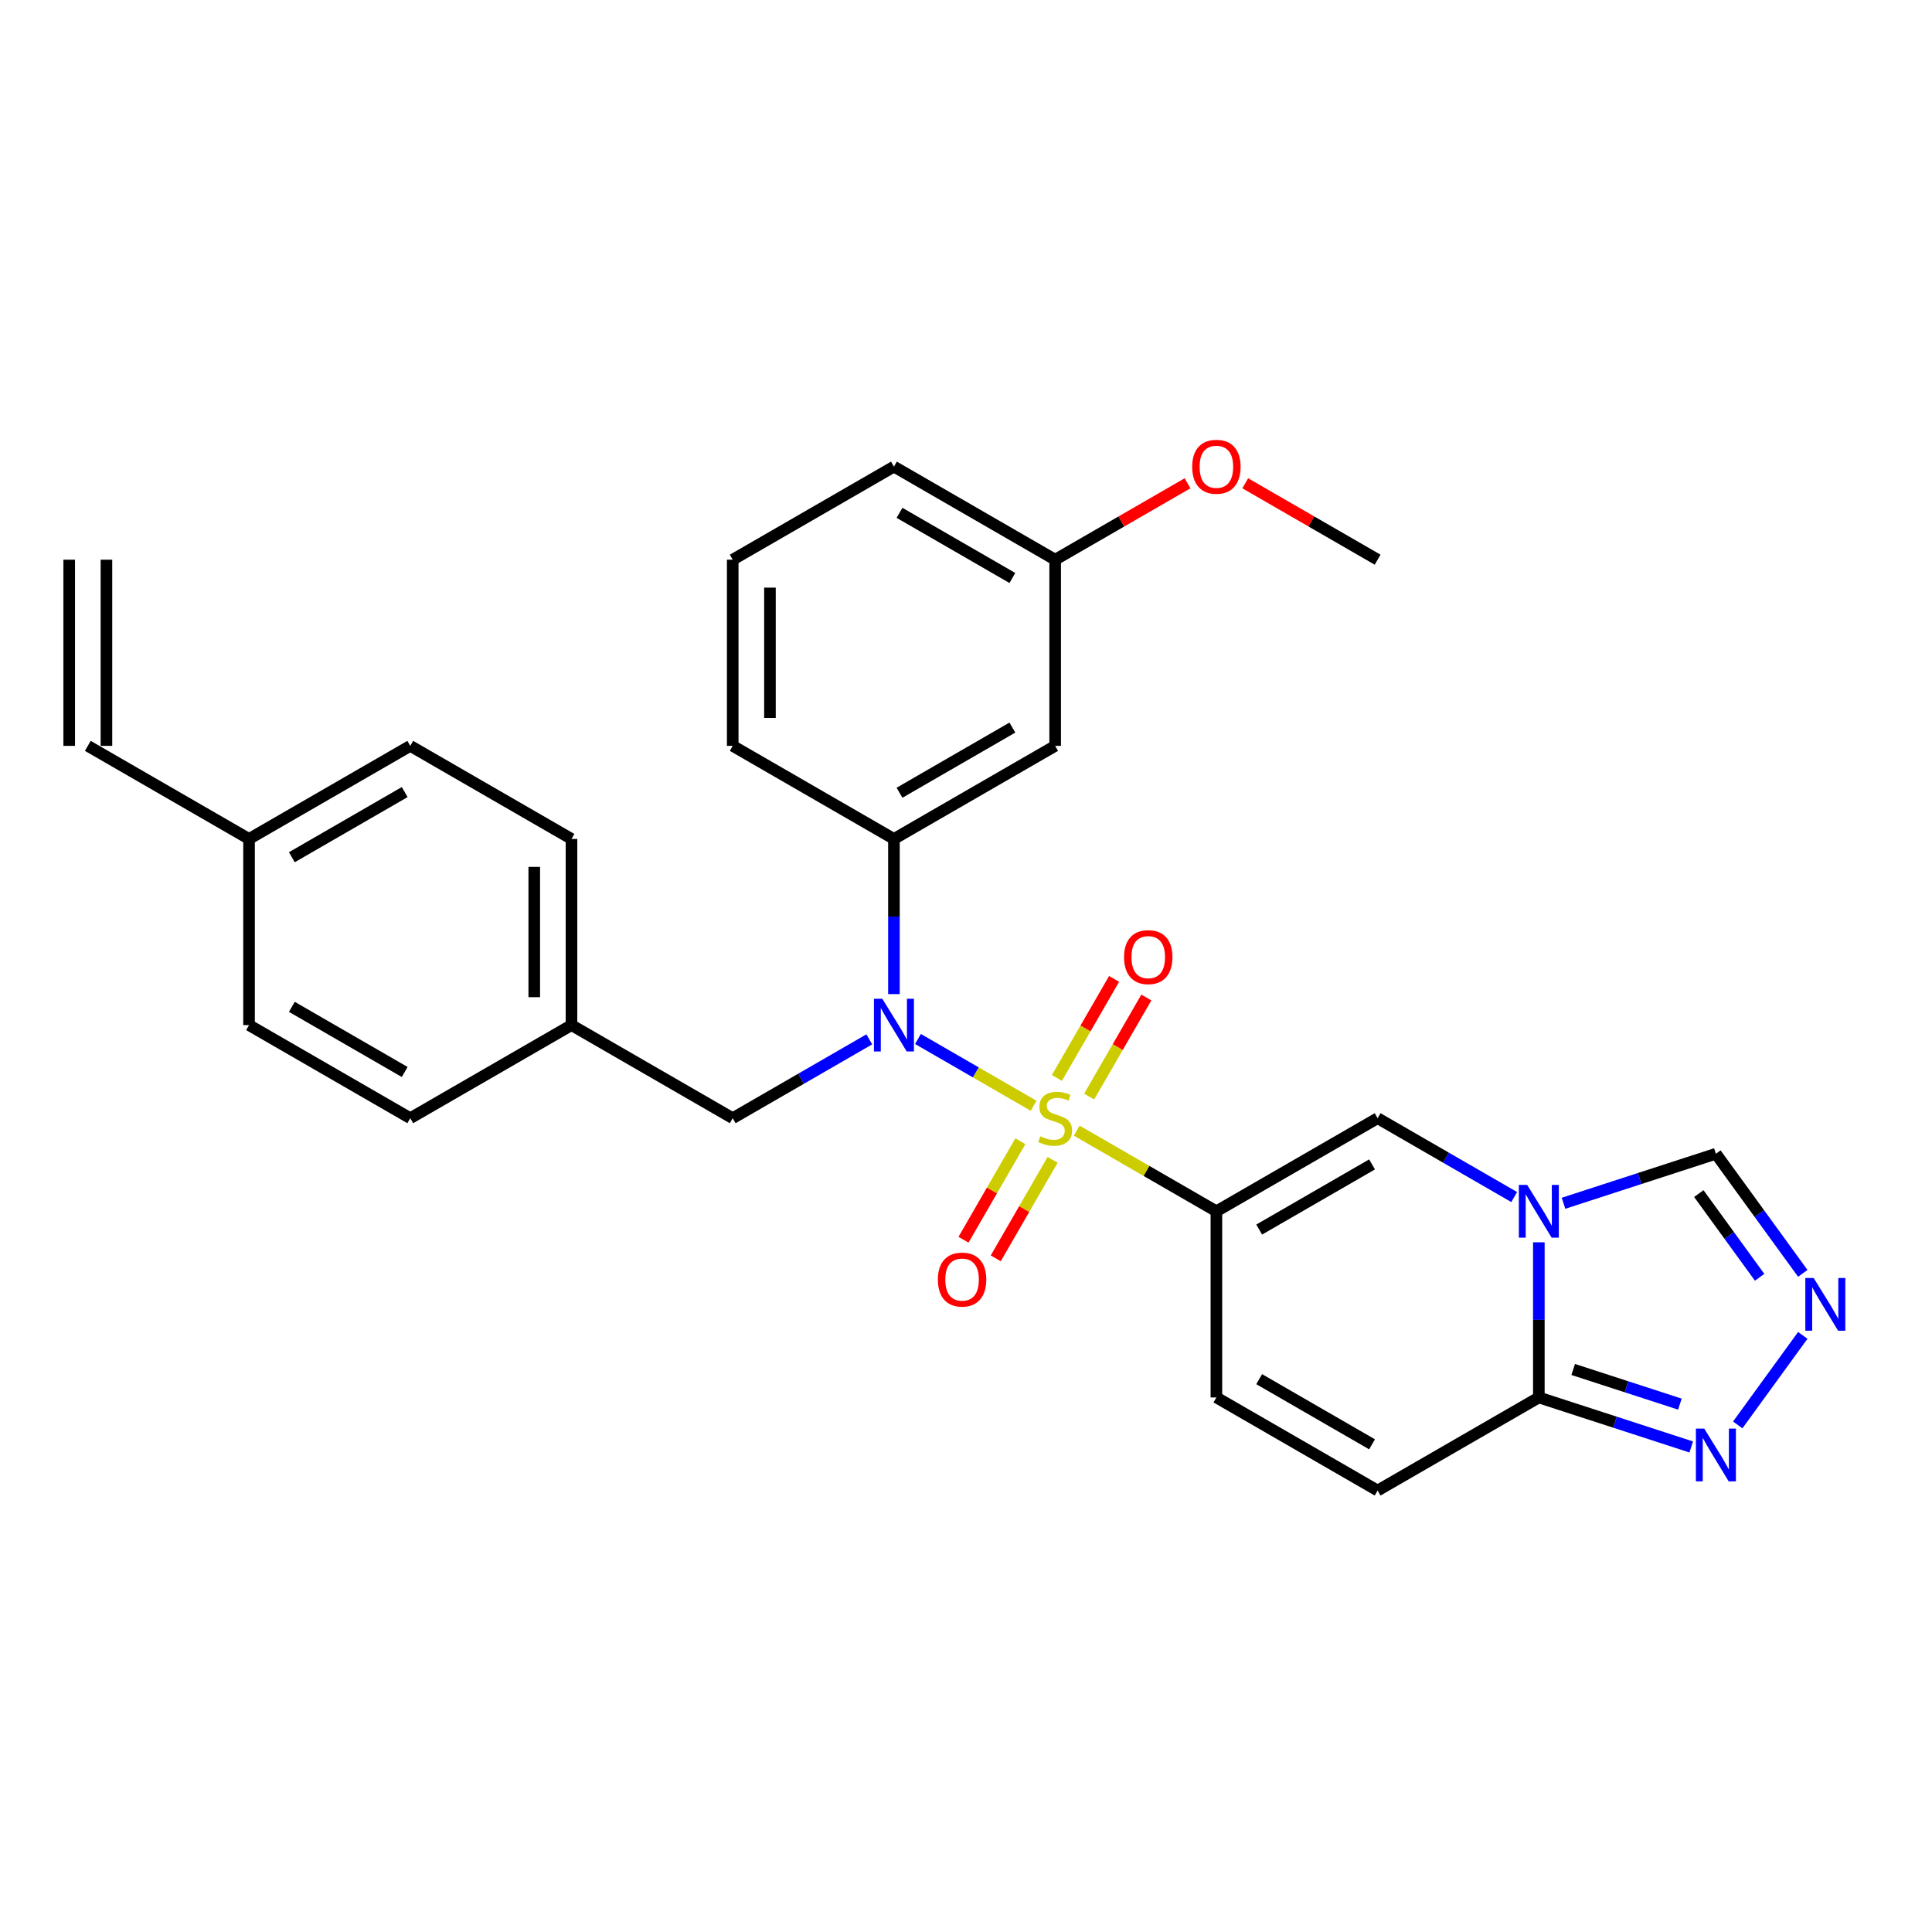 <?xml version='1.0' encoding='iso-8859-1'?>
<svg version='1.1' baseProfile='full'
              xmlns='http://www.w3.org/2000/svg'
                      xmlns:rdkit='http://www.rdkit.org/xml'
                      xmlns:xlink='http://www.w3.org/1999/xlink'
                  xml:space='preserve'
width='1000px' height='1000px' viewBox='0 0 1000 1000'>
<!-- END OF HEADER -->
<rect style='opacity:1.0;fill:#FFFFFF;stroke:none' width='1000' height='1000' x='0' y='0'> </rect>
<path class='bond-0' d='M 557.311,585.22 L 593.456,606.089' style='fill:none;fill-rule:evenodd;stroke:#CCCC00;stroke-width:6px;stroke-linecap:butt;stroke-linejoin:miter;stroke-opacity:1' />
<path class='bond-0' d='M 593.456,606.089 L 629.602,626.958' style='fill:none;fill-rule:evenodd;stroke:#000000;stroke-width:6px;stroke-linecap:butt;stroke-linejoin:miter;stroke-opacity:1' />
<path class='bond-2' d='M 534.994,572.336 L 505.066,555.057' style='fill:none;fill-rule:evenodd;stroke:#CCCC00;stroke-width:6px;stroke-linecap:butt;stroke-linejoin:miter;stroke-opacity:1' />
<path class='bond-2' d='M 505.066,555.057 L 475.139,537.778' style='fill:none;fill-rule:evenodd;stroke:#0000FF;stroke-width:6px;stroke-linecap:butt;stroke-linejoin:miter;stroke-opacity:1' />
<path class='bond-11' d='M 563.743,567.581 L 578.543,541.948' style='fill:none;fill-rule:evenodd;stroke:#CCCC00;stroke-width:6px;stroke-linecap:butt;stroke-linejoin:miter;stroke-opacity:1' />
<path class='bond-11' d='M 578.543,541.948 L 593.342,516.315' style='fill:none;fill-rule:evenodd;stroke:#FF0000;stroke-width:6px;stroke-linecap:butt;stroke-linejoin:miter;stroke-opacity:1' />
<path class='bond-11' d='M 547.054,557.945 L 561.853,532.312' style='fill:none;fill-rule:evenodd;stroke:#CCCC00;stroke-width:6px;stroke-linecap:butt;stroke-linejoin:miter;stroke-opacity:1' />
<path class='bond-11' d='M 561.853,532.312 L 576.652,506.68' style='fill:none;fill-rule:evenodd;stroke:#FF0000;stroke-width:6px;stroke-linecap:butt;stroke-linejoin:miter;stroke-opacity:1' />
<path class='bond-12' d='M 528.138,590.707 L 513.422,616.196' style='fill:none;fill-rule:evenodd;stroke:#CCCC00;stroke-width:6px;stroke-linecap:butt;stroke-linejoin:miter;stroke-opacity:1' />
<path class='bond-12' d='M 513.422,616.196 L 498.706,641.685' style='fill:none;fill-rule:evenodd;stroke:#FF0000;stroke-width:6px;stroke-linecap:butt;stroke-linejoin:miter;stroke-opacity:1' />
<path class='bond-12' d='M 544.828,600.343 L 530.112,625.832' style='fill:none;fill-rule:evenodd;stroke:#CCCC00;stroke-width:6px;stroke-linecap:butt;stroke-linejoin:miter;stroke-opacity:1' />
<path class='bond-12' d='M 530.112,625.832 L 515.396,651.321' style='fill:none;fill-rule:evenodd;stroke:#FF0000;stroke-width:6px;stroke-linecap:butt;stroke-linejoin:miter;stroke-opacity:1' />
<path class='bond-3' d='M 629.602,626.958 L 713.052,578.778' style='fill:none;fill-rule:evenodd;stroke:#000000;stroke-width:6px;stroke-linecap:butt;stroke-linejoin:miter;stroke-opacity:1' />
<path class='bond-3' d='M 651.755,636.42 L 710.17,602.695' style='fill:none;fill-rule:evenodd;stroke:#000000;stroke-width:6px;stroke-linecap:butt;stroke-linejoin:miter;stroke-opacity:1' />
<path class='bond-7' d='M 629.602,626.958 L 629.602,723.317' style='fill:none;fill-rule:evenodd;stroke:#000000;stroke-width:6px;stroke-linecap:butt;stroke-linejoin:miter;stroke-opacity:1' />
<path class='bond-1' d='M 783.743,619.592 L 748.397,599.185' style='fill:none;fill-rule:evenodd;stroke:#0000FF;stroke-width:6px;stroke-linecap:butt;stroke-linejoin:miter;stroke-opacity:1' />
<path class='bond-1' d='M 748.397,599.185 L 713.052,578.778' style='fill:none;fill-rule:evenodd;stroke:#000000;stroke-width:6px;stroke-linecap:butt;stroke-linejoin:miter;stroke-opacity:1' />
<path class='bond-10' d='M 809.259,622.812 L 848.702,609.997' style='fill:none;fill-rule:evenodd;stroke:#0000FF;stroke-width:6px;stroke-linecap:butt;stroke-linejoin:miter;stroke-opacity:1' />
<path class='bond-10' d='M 848.702,609.997 L 888.144,597.181' style='fill:none;fill-rule:evenodd;stroke:#000000;stroke-width:6px;stroke-linecap:butt;stroke-linejoin:miter;stroke-opacity:1' />
<path class='bond-29' d='M 796.501,643.011 L 796.501,683.164' style='fill:none;fill-rule:evenodd;stroke:#0000FF;stroke-width:6px;stroke-linecap:butt;stroke-linejoin:miter;stroke-opacity:1' />
<path class='bond-29' d='M 796.501,683.164 L 796.501,723.317' style='fill:none;fill-rule:evenodd;stroke:#000000;stroke-width:6px;stroke-linecap:butt;stroke-linejoin:miter;stroke-opacity:1' />
<path class='bond-8' d='M 462.703,514.545 L 462.703,474.392' style='fill:none;fill-rule:evenodd;stroke:#0000FF;stroke-width:6px;stroke-linecap:butt;stroke-linejoin:miter;stroke-opacity:1' />
<path class='bond-8' d='M 462.703,474.392 L 462.703,434.239' style='fill:none;fill-rule:evenodd;stroke:#000000;stroke-width:6px;stroke-linecap:butt;stroke-linejoin:miter;stroke-opacity:1' />
<path class='bond-14' d='M 449.945,537.964 L 414.599,558.371' style='fill:none;fill-rule:evenodd;stroke:#0000FF;stroke-width:6px;stroke-linecap:butt;stroke-linejoin:miter;stroke-opacity:1' />
<path class='bond-14' d='M 414.599,558.371 L 379.253,578.778' style='fill:none;fill-rule:evenodd;stroke:#000000;stroke-width:6px;stroke-linecap:butt;stroke-linejoin:miter;stroke-opacity:1' />
<path class='bond-4' d='M 796.501,723.317 L 713.052,771.496' style='fill:none;fill-rule:evenodd;stroke:#000000;stroke-width:6px;stroke-linecap:butt;stroke-linejoin:miter;stroke-opacity:1' />
<path class='bond-6' d='M 796.501,723.317 L 835.944,736.133' style='fill:none;fill-rule:evenodd;stroke:#000000;stroke-width:6px;stroke-linecap:butt;stroke-linejoin:miter;stroke-opacity:1' />
<path class='bond-6' d='M 835.944,736.133 L 875.386,748.948' style='fill:none;fill-rule:evenodd;stroke:#0000FF;stroke-width:6px;stroke-linecap:butt;stroke-linejoin:miter;stroke-opacity:1' />
<path class='bond-6' d='M 814.289,708.833 L 841.899,717.804' style='fill:none;fill-rule:evenodd;stroke:#000000;stroke-width:6px;stroke-linecap:butt;stroke-linejoin:miter;stroke-opacity:1' />
<path class='bond-6' d='M 841.899,717.804 L 869.509,726.775' style='fill:none;fill-rule:evenodd;stroke:#0000FF;stroke-width:6px;stroke-linecap:butt;stroke-linejoin:miter;stroke-opacity:1' />
<path class='bond-5' d='M 933.119,659.084 L 910.632,628.132' style='fill:none;fill-rule:evenodd;stroke:#0000FF;stroke-width:6px;stroke-linecap:butt;stroke-linejoin:miter;stroke-opacity:1' />
<path class='bond-5' d='M 910.632,628.132 L 888.144,597.181' style='fill:none;fill-rule:evenodd;stroke:#000000;stroke-width:6px;stroke-linecap:butt;stroke-linejoin:miter;stroke-opacity:1' />
<path class='bond-5' d='M 910.782,661.126 L 895.041,639.46' style='fill:none;fill-rule:evenodd;stroke:#0000FF;stroke-width:6px;stroke-linecap:butt;stroke-linejoin:miter;stroke-opacity:1' />
<path class='bond-5' d='M 895.041,639.46 L 879.299,617.794' style='fill:none;fill-rule:evenodd;stroke:#000000;stroke-width:6px;stroke-linecap:butt;stroke-linejoin:miter;stroke-opacity:1' />
<path class='bond-32' d='M 933.119,691.191 L 899.447,737.536' style='fill:none;fill-rule:evenodd;stroke:#0000FF;stroke-width:6px;stroke-linecap:butt;stroke-linejoin:miter;stroke-opacity:1' />
<path class='bond-9' d='M 629.602,723.317 L 713.052,771.496' style='fill:none;fill-rule:evenodd;stroke:#000000;stroke-width:6px;stroke-linecap:butt;stroke-linejoin:miter;stroke-opacity:1' />
<path class='bond-9' d='M 651.755,713.854 L 710.17,747.58' style='fill:none;fill-rule:evenodd;stroke:#000000;stroke-width:6px;stroke-linecap:butt;stroke-linejoin:miter;stroke-opacity:1' />
<path class='bond-13' d='M 462.703,434.239 L 546.152,386.059' style='fill:none;fill-rule:evenodd;stroke:#000000;stroke-width:6px;stroke-linecap:butt;stroke-linejoin:miter;stroke-opacity:1' />
<path class='bond-13' d='M 465.584,410.322 L 523.999,376.596' style='fill:none;fill-rule:evenodd;stroke:#000000;stroke-width:6px;stroke-linecap:butt;stroke-linejoin:miter;stroke-opacity:1' />
<path class='bond-24' d='M 462.703,434.239 L 379.253,386.059' style='fill:none;fill-rule:evenodd;stroke:#000000;stroke-width:6px;stroke-linecap:butt;stroke-linejoin:miter;stroke-opacity:1' />
<path class='bond-18' d='M 546.152,386.059 L 546.152,289.7' style='fill:none;fill-rule:evenodd;stroke:#000000;stroke-width:6px;stroke-linecap:butt;stroke-linejoin:miter;stroke-opacity:1' />
<path class='bond-17' d='M 379.253,578.778 L 295.803,530.598' style='fill:none;fill-rule:evenodd;stroke:#000000;stroke-width:6px;stroke-linecap:butt;stroke-linejoin:miter;stroke-opacity:1' />
<path class='bond-15' d='M 45.455,386.059 L 128.904,434.239' style='fill:none;fill-rule:evenodd;stroke:#000000;stroke-width:6px;stroke-linecap:butt;stroke-linejoin:miter;stroke-opacity:1' />
<path class='bond-16' d='M 55.09,386.059 L 55.09,289.7' style='fill:none;fill-rule:evenodd;stroke:#000000;stroke-width:6px;stroke-linecap:butt;stroke-linejoin:miter;stroke-opacity:1' />
<path class='bond-16' d='M 35.819,386.059 L 35.819,289.7' style='fill:none;fill-rule:evenodd;stroke:#000000;stroke-width:6px;stroke-linecap:butt;stroke-linejoin:miter;stroke-opacity:1' />
<path class='bond-20' d='M 295.803,530.598 L 212.354,578.778' style='fill:none;fill-rule:evenodd;stroke:#000000;stroke-width:6px;stroke-linecap:butt;stroke-linejoin:miter;stroke-opacity:1' />
<path class='bond-21' d='M 295.803,530.598 L 295.803,434.239' style='fill:none;fill-rule:evenodd;stroke:#000000;stroke-width:6px;stroke-linecap:butt;stroke-linejoin:miter;stroke-opacity:1' />
<path class='bond-21' d='M 276.532,516.144 L 276.532,448.693' style='fill:none;fill-rule:evenodd;stroke:#000000;stroke-width:6px;stroke-linecap:butt;stroke-linejoin:miter;stroke-opacity:1' />
<path class='bond-25' d='M 546.152,289.7 L 580.409,269.922' style='fill:none;fill-rule:evenodd;stroke:#000000;stroke-width:6px;stroke-linecap:butt;stroke-linejoin:miter;stroke-opacity:1' />
<path class='bond-25' d='M 580.409,269.922 L 614.666,250.143' style='fill:none;fill-rule:evenodd;stroke:#FF0000;stroke-width:6px;stroke-linecap:butt;stroke-linejoin:miter;stroke-opacity:1' />
<path class='bond-31' d='M 546.152,289.7 L 462.703,241.52' style='fill:none;fill-rule:evenodd;stroke:#000000;stroke-width:6px;stroke-linecap:butt;stroke-linejoin:miter;stroke-opacity:1' />
<path class='bond-31' d='M 523.999,299.163 L 465.584,265.437' style='fill:none;fill-rule:evenodd;stroke:#000000;stroke-width:6px;stroke-linecap:butt;stroke-linejoin:miter;stroke-opacity:1' />
<path class='bond-19' d='M 128.904,434.239 L 212.354,386.059' style='fill:none;fill-rule:evenodd;stroke:#000000;stroke-width:6px;stroke-linecap:butt;stroke-linejoin:miter;stroke-opacity:1' />
<path class='bond-19' d='M 151.058,443.702 L 209.472,409.976' style='fill:none;fill-rule:evenodd;stroke:#000000;stroke-width:6px;stroke-linecap:butt;stroke-linejoin:miter;stroke-opacity:1' />
<path class='bond-30' d='M 128.904,434.239 L 128.904,530.598' style='fill:none;fill-rule:evenodd;stroke:#000000;stroke-width:6px;stroke-linecap:butt;stroke-linejoin:miter;stroke-opacity:1' />
<path class='bond-23' d='M 212.354,578.778 L 128.904,530.598' style='fill:none;fill-rule:evenodd;stroke:#000000;stroke-width:6px;stroke-linecap:butt;stroke-linejoin:miter;stroke-opacity:1' />
<path class='bond-23' d='M 209.472,554.861 L 151.058,521.135' style='fill:none;fill-rule:evenodd;stroke:#000000;stroke-width:6px;stroke-linecap:butt;stroke-linejoin:miter;stroke-opacity:1' />
<path class='bond-22' d='M 295.803,434.239 L 212.354,386.059' style='fill:none;fill-rule:evenodd;stroke:#000000;stroke-width:6px;stroke-linecap:butt;stroke-linejoin:miter;stroke-opacity:1' />
<path class='bond-26' d='M 379.253,386.059 L 379.253,289.7' style='fill:none;fill-rule:evenodd;stroke:#000000;stroke-width:6px;stroke-linecap:butt;stroke-linejoin:miter;stroke-opacity:1' />
<path class='bond-26' d='M 398.525,371.605 L 398.525,304.154' style='fill:none;fill-rule:evenodd;stroke:#000000;stroke-width:6px;stroke-linecap:butt;stroke-linejoin:miter;stroke-opacity:1' />
<path class='bond-28' d='M 644.538,250.143 L 678.795,269.922' style='fill:none;fill-rule:evenodd;stroke:#FF0000;stroke-width:6px;stroke-linecap:butt;stroke-linejoin:miter;stroke-opacity:1' />
<path class='bond-28' d='M 678.795,269.922 L 713.052,289.7' style='fill:none;fill-rule:evenodd;stroke:#000000;stroke-width:6px;stroke-linecap:butt;stroke-linejoin:miter;stroke-opacity:1' />
<path class='bond-27' d='M 379.253,289.7 L 462.703,241.52' style='fill:none;fill-rule:evenodd;stroke:#000000;stroke-width:6px;stroke-linecap:butt;stroke-linejoin:miter;stroke-opacity:1' />
<path  class='atom-0' d='M 538.444 588.144
Q 538.752 588.26, 540.024 588.799
Q 541.296 589.339, 542.683 589.686
Q 544.109 589.994, 545.497 589.994
Q 548.079 589.994, 549.583 588.761
Q 551.086 587.489, 551.086 585.292
Q 551.086 583.789, 550.315 582.863
Q 549.583 581.938, 548.426 581.437
Q 547.27 580.936, 545.343 580.358
Q 542.915 579.626, 541.45 578.932
Q 540.024 578.238, 538.983 576.774
Q 537.981 575.309, 537.981 572.842
Q 537.981 569.412, 540.294 567.292
Q 542.645 565.172, 547.27 565.172
Q 550.431 565.172, 554.015 566.675
L 553.129 569.643
Q 549.852 568.294, 547.386 568.294
Q 544.726 568.294, 543.262 569.412
Q 541.797 570.491, 541.835 572.38
Q 541.835 573.844, 542.568 574.731
Q 543.339 575.617, 544.418 576.118
Q 545.536 576.619, 547.386 577.198
Q 549.852 577.968, 551.317 578.739
Q 552.782 579.51, 553.823 581.09
Q 554.902 582.632, 554.902 585.292
Q 554.902 589.069, 552.358 591.112
Q 549.852 593.116, 545.651 593.116
Q 543.223 593.116, 541.373 592.576
Q 539.561 592.075, 537.403 591.189
L 538.444 588.144
' fill='#CCCC00'/>
<path  class='atom-2' d='M 790.469 613.313
L 799.411 627.767
Q 800.298 629.193, 801.724 631.775
Q 803.15 634.358, 803.227 634.512
L 803.227 613.313
L 806.85 613.313
L 806.85 640.602
L 803.111 640.602
L 793.514 624.799
Q 792.396 622.949, 791.201 620.829
Q 790.045 618.709, 789.698 618.054
L 789.698 640.602
L 786.152 640.602
L 786.152 613.313
L 790.469 613.313
' fill='#0000FF'/>
<path  class='atom-3' d='M 456.671 516.954
L 465.613 531.408
Q 466.499 532.834, 467.925 535.416
Q 469.351 537.999, 469.429 538.153
L 469.429 516.954
L 473.052 516.954
L 473.052 544.243
L 469.313 544.243
L 459.716 528.44
Q 458.598 526.59, 457.403 524.47
Q 456.247 522.35, 455.9 521.695
L 455.9 544.243
L 452.354 544.243
L 452.354 516.954
L 456.671 516.954
' fill='#0000FF'/>
<path  class='atom-6' d='M 938.751 661.493
L 947.693 675.947
Q 948.579 677.373, 950.006 679.955
Q 951.432 682.538, 951.509 682.692
L 951.509 661.493
L 955.132 661.493
L 955.132 688.782
L 951.393 688.782
L 941.796 672.979
Q 940.678 671.129, 939.483 669.009
Q 938.327 666.889, 937.98 666.234
L 937.98 688.782
L 934.434 688.782
L 934.434 661.493
L 938.751 661.493
' fill='#0000FF'/>
<path  class='atom-7' d='M 882.112 739.449
L 891.054 753.903
Q 891.941 755.329, 893.367 757.911
Q 894.793 760.494, 894.87 760.648
L 894.87 739.449
L 898.493 739.449
L 898.493 766.738
L 894.755 766.738
L 885.157 750.935
Q 884.039 749.085, 882.845 746.965
Q 881.688 744.845, 881.341 744.19
L 881.341 766.738
L 877.795 766.738
L 877.795 739.449
L 882.112 739.449
' fill='#0000FF'/>
<path  class='atom-12' d='M 581.805 495.405
Q 581.805 488.853, 585.043 485.191
Q 588.281 481.53, 594.332 481.53
Q 600.383 481.53, 603.621 485.191
Q 606.859 488.853, 606.859 495.405
Q 606.859 502.035, 603.582 505.812
Q 600.306 509.551, 594.332 509.551
Q 588.319 509.551, 585.043 505.812
Q 581.805 502.073, 581.805 495.405
M 594.332 506.467
Q 598.495 506.467, 600.73 503.692
Q 603.004 500.879, 603.004 495.405
Q 603.004 490.048, 600.73 487.35
Q 598.495 484.613, 594.332 484.613
Q 590.169 484.613, 587.895 487.311
Q 585.66 490.009, 585.66 495.405
Q 585.66 500.917, 587.895 503.692
Q 590.169 506.467, 594.332 506.467
' fill='#FF0000'/>
<path  class='atom-13' d='M 485.446 662.305
Q 485.446 655.752, 488.684 652.09
Q 491.921 648.429, 497.973 648.429
Q 504.024 648.429, 507.262 652.09
Q 510.499 655.752, 510.499 662.305
Q 510.499 668.934, 507.223 672.711
Q 503.947 676.45, 497.973 676.45
Q 491.96 676.45, 488.684 672.711
Q 485.446 668.973, 485.446 662.305
M 497.973 673.367
Q 502.135 673.367, 504.371 670.591
Q 506.645 667.778, 506.645 662.305
Q 506.645 656.947, 504.371 654.249
Q 502.135 651.512, 497.973 651.512
Q 493.81 651.512, 491.536 654.21
Q 489.3 656.908, 489.3 662.305
Q 489.3 667.816, 491.536 670.591
Q 493.81 673.367, 497.973 673.367
' fill='#FF0000'/>
<path  class='atom-26' d='M 617.075 241.597
Q 617.075 235.045, 620.313 231.383
Q 623.551 227.722, 629.602 227.722
Q 635.653 227.722, 638.891 231.383
Q 642.129 235.045, 642.129 241.597
Q 642.129 248.227, 638.852 252.004
Q 635.576 255.743, 629.602 255.743
Q 623.589 255.743, 620.313 252.004
Q 617.075 248.265, 617.075 241.597
M 629.602 252.659
Q 633.765 252.659, 636 249.884
Q 638.274 247.07, 638.274 241.597
Q 638.274 236.24, 636 233.542
Q 633.765 230.805, 629.602 230.805
Q 625.439 230.805, 623.165 233.503
Q 620.93 236.201, 620.93 241.597
Q 620.93 247.109, 623.165 249.884
Q 625.439 252.659, 629.602 252.659
' fill='#FF0000'/>
</svg>
